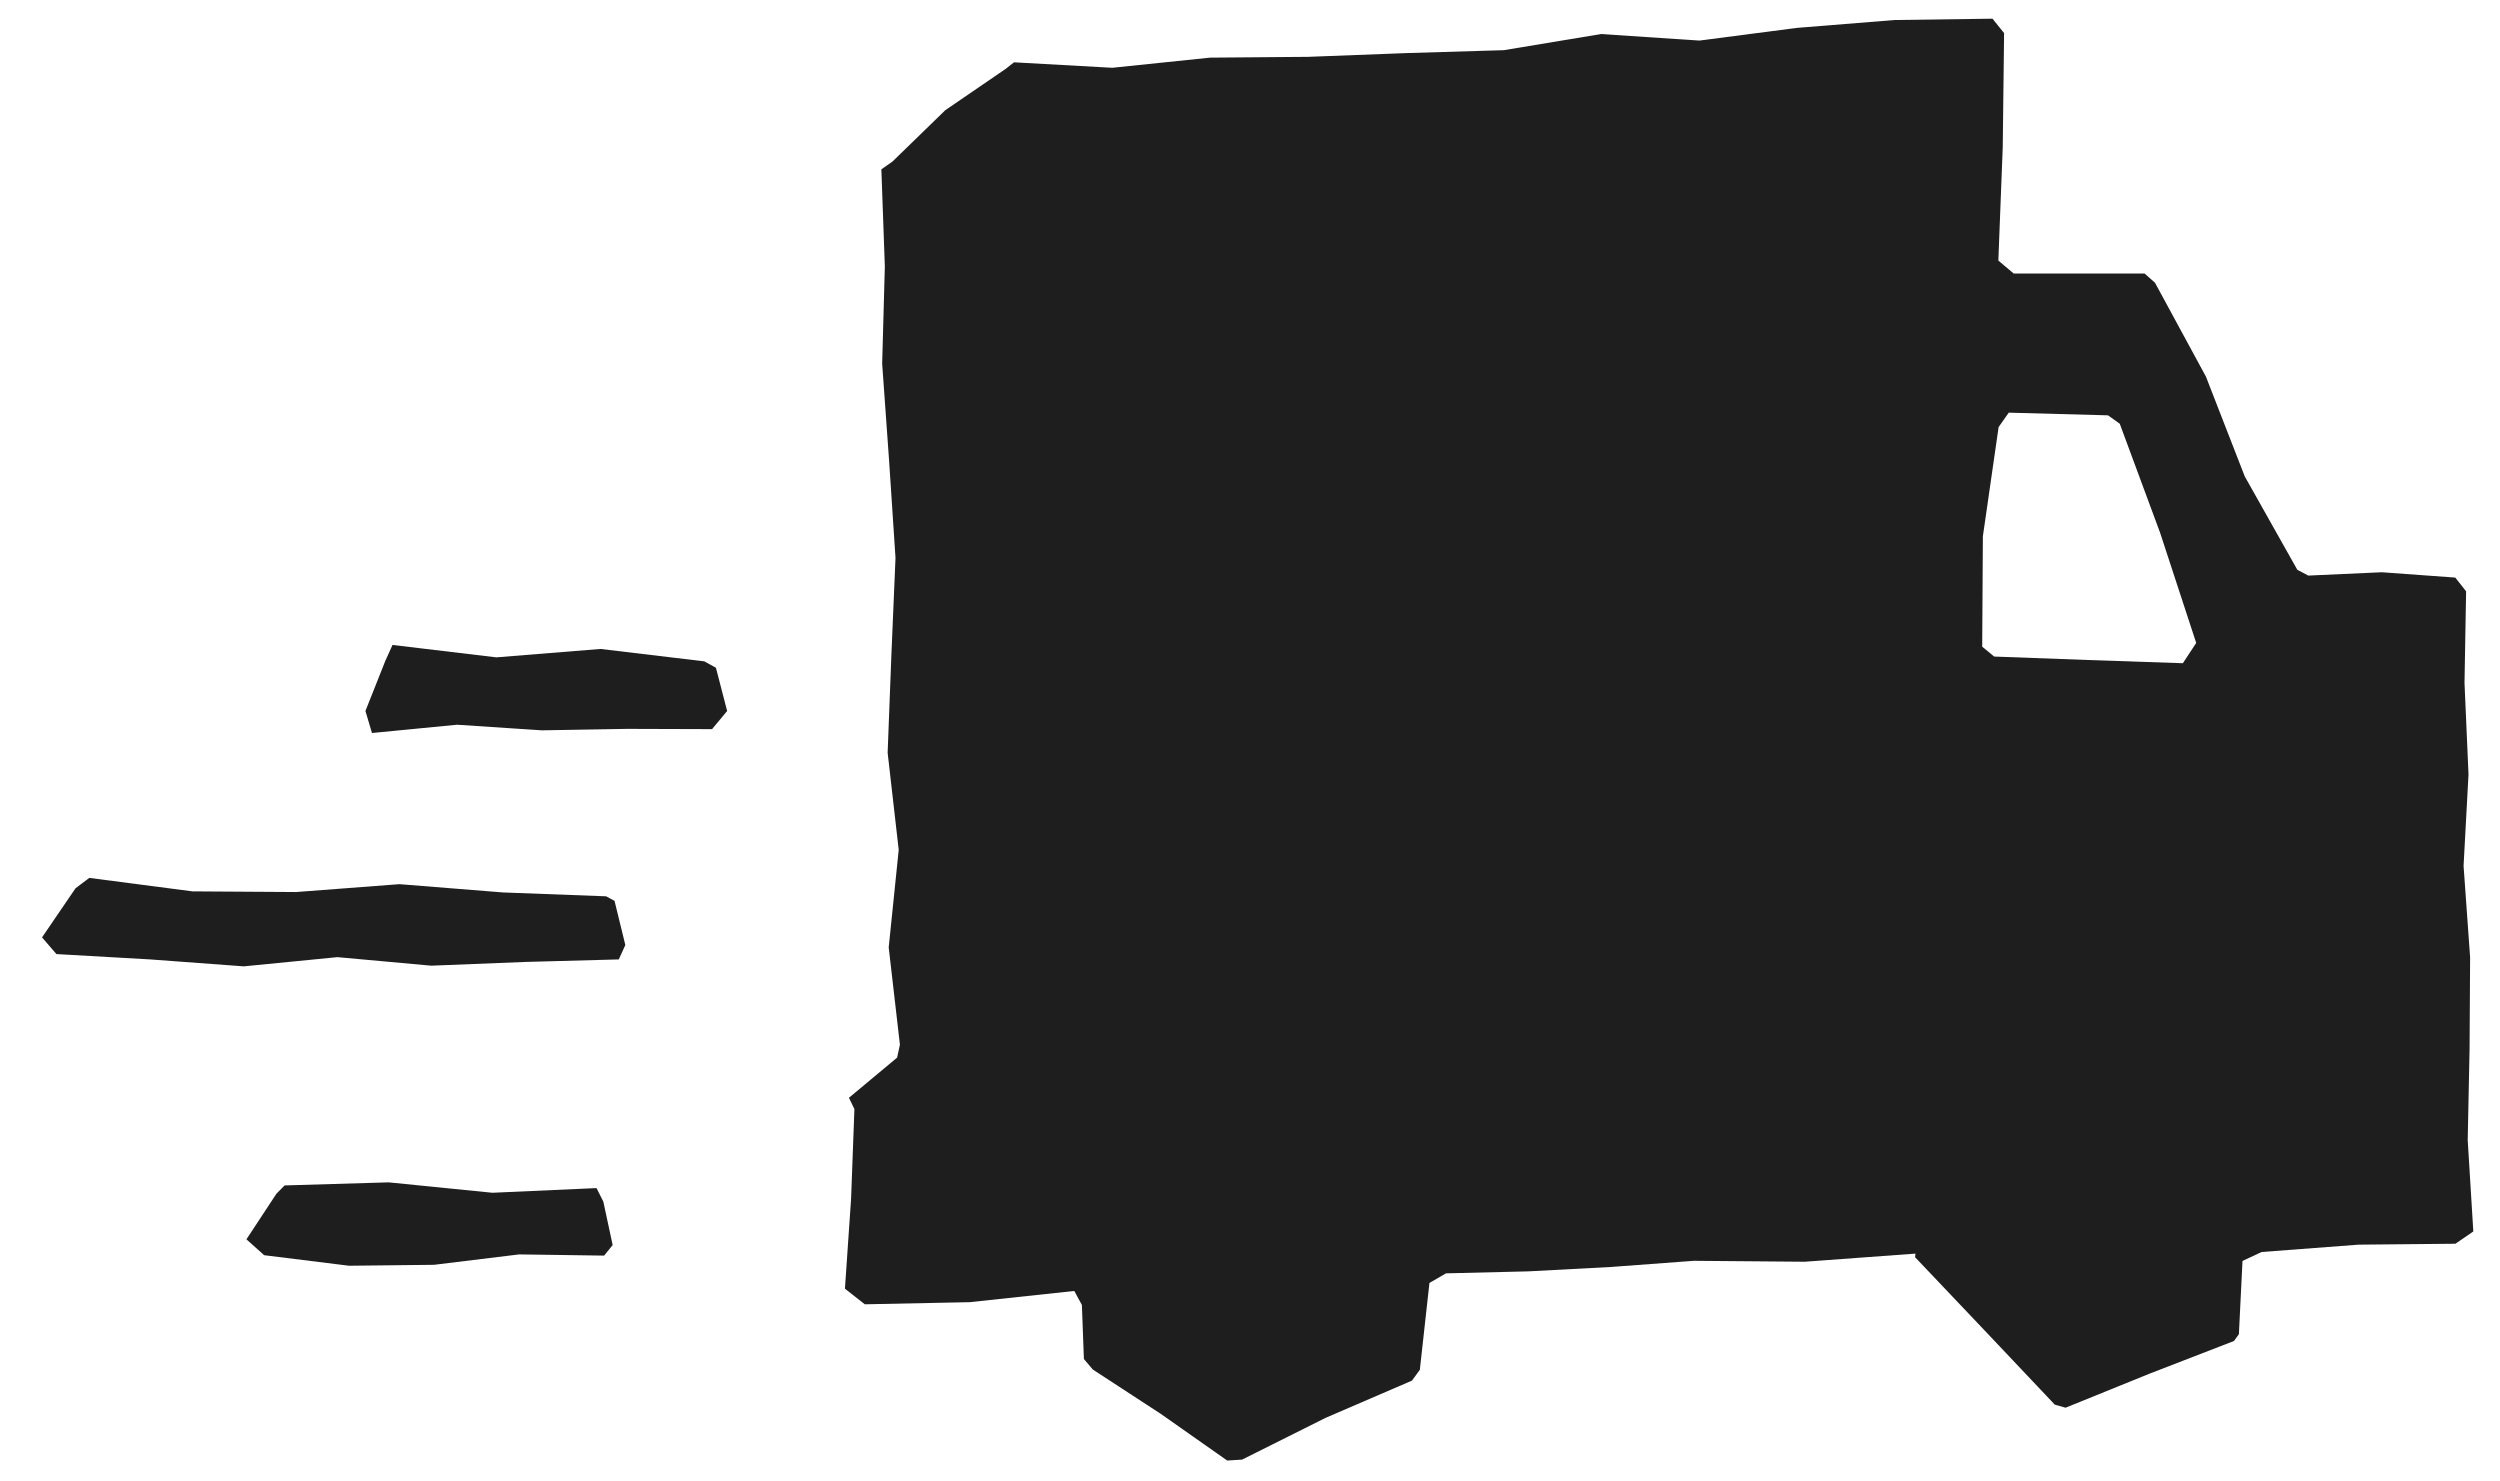 <svg viewBox="0 0 187.38 110.98" xmlns="http://www.w3.org/2000/svg" id="Ebene_1">
  <defs>
    <style>
      .cls-1 {
        fill: #1e1e1e;
      }
    </style>
  </defs>
  <path d="M172.18,42.69l-3.93-6.98-2.91-7.48-3.82-7.04-.78-.69h-9.81s-1.15-.97-1.15-.97l.33-8.52.1-8.53-.87-1.08-7.34.1-7.32.59-7.3.95-7.37-.49-7.29,1.21-7.34.22-7.34.28-7.35.06-7.32.76-7.37-.41-.62.49-4.53,3.1-3.96,3.85-.83.58.26,7.28-.2,7.29.52,7.28.48,7.28-.31,7.3-.28,7.3.83,7.28-.75,7.31.84,7.29-.21.97-3.61,3.01.41.85-.25,6.73-.46,6.73,1.49,1.17,7.87-.16,7.83-.84.57,1.05.15,4.05.67.79,5.09,3.32,4.98,3.5,1.12-.07,6.28-3.14,6.45-2.78.59-.81.72-6.51,1.24-.72,6.2-.15,6.19-.33,6.19-.46,8.31.07,8.3-.61-.03.27,5.24,5.52,5.23,5.53.81.23,6.29-2.55,6.33-2.45.37-.51.27-5.49,1.43-.67,7.26-.55,7.27-.07,1.34-.92-.42-6.85.14-6.85.04-6.85-.49-6.85.37-6.86-.3-6.86.12-6.86-.81-1.03-5.51-.4-5.51.25-.81-.43ZM148.57,48.46l.05-8.26,1.18-8.19.76-1.08,7.44.2.88.63,3.02,8.16,2.71,8.27-1,1.52-7.07-.24-7.07-.26-.9-.74Z" class="cls-1"></path>
  <polygon points="20.72 89.47 18.47 92.89 19.8 94.08 26.16 94.87 32.53 94.8 38.91 94.02 45.28 94.11 45.92 93.32 45.22 90.06 44.71 89.05 36.91 89.4 29.13 88.62 21.33 88.85 20.72 89.47" class="cls-1"></polygon>
  <polygon points="28.87 49.56 27.39 53.29 27.88 54.94 34.25 54.32 40.62 54.74 46.99 54.63 53.37 54.65 54.5 53.29 53.66 50.05 52.79 49.57 45.01 48.64 37.2 49.27 29.42 48.34 28.87 49.56" class="cls-1"></polygon>
  <polygon points="5.66 66.58 3.15 70.26 4.23 71.51 11.25 71.91 18.27 72.43 25.29 71.74 32.32 72.38 39.35 72.1 46.38 71.91 46.87 70.83 46.06 67.52 45.43 67.18 37.69 66.89 29.94 66.27 22.19 66.86 14.43 66.81 6.69 65.8 5.66 66.58" class="cls-1"></polygon>
</svg>